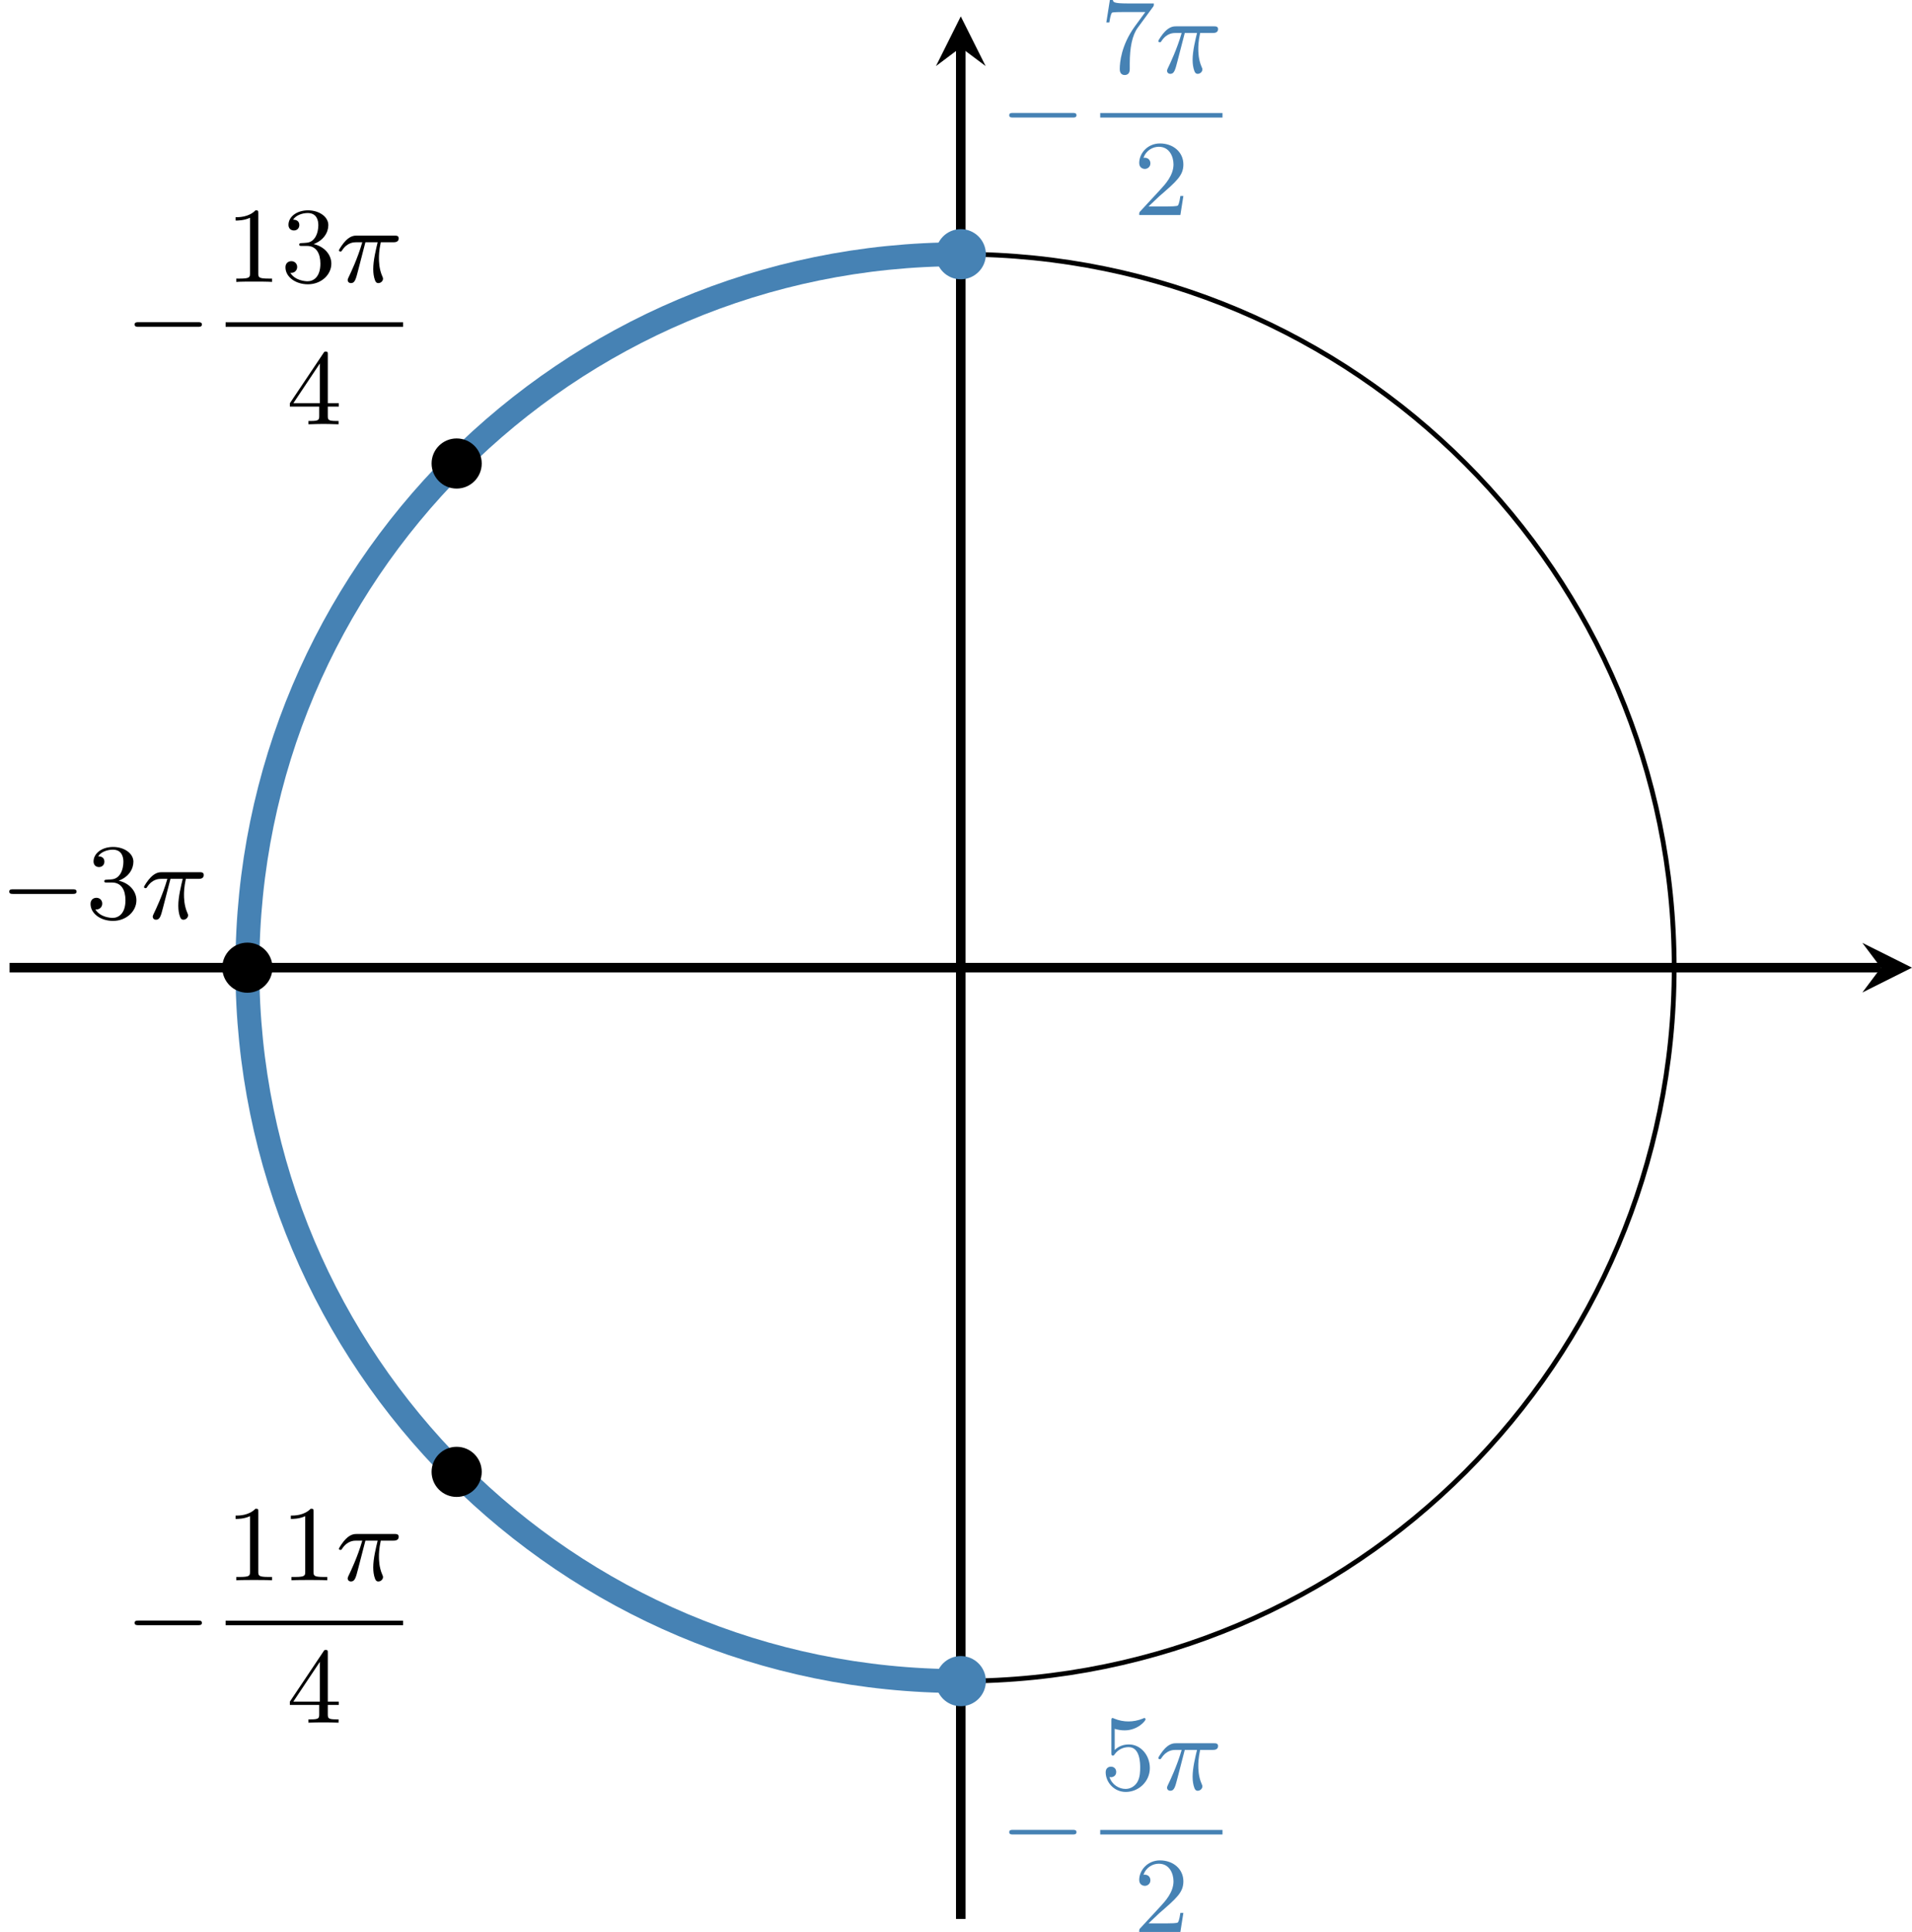 <?xml version='1.0' encoding='UTF-8'?>
<!-- This file was generated by dvisvgm 2.13.3 -->
<svg version='1.1' xmlns='http://www.w3.org/2000/svg' xmlns:xlink='http://www.w3.org/1999/xlink' width='319.08pt' height='322.391pt' viewBox='6.139 973.187 319.08 322.391'>
<defs>
<path id='g3-25' d='M2.448-3.309H3.47C3.335-2.744 3.102-1.811 3.102-1.067C3.102-1.004 3.102-.672 3.183-.35C3.273-.009 3.353 .099 3.533 .099C3.721 .099 3.918-.063 3.918-.269C3.918-.332 3.909-.359 3.856-.475C3.578-1.103 3.578-1.766 3.578-1.973C3.578-2.197 3.578-2.591 3.73-3.309H4.779C4.896-3.309 5.227-3.309 5.227-3.631C5.227-3.865 5.03-3.865 4.86-3.865H1.757C1.542-3.865 1.228-3.865 .807-3.443C.565-3.201 .242-2.708 .242-2.636C.242-2.537 .341-2.537 .368-2.537C.439-2.537 .457-2.555 .511-2.645C.95-3.309 1.497-3.309 1.677-3.309H2.188C1.802-1.955 1.184-.681 1.121-.547C1.058-.421 .968-.233 .968-.161C.968-.045 1.049 .099 1.246 .099C1.569 .099 1.65-.224 1.838-.95L2.448-3.309Z'/>
<path id='g6-49' d='M2.726-5.73C2.726-5.954 2.717-5.972 2.493-5.972C1.937-5.398 1.112-5.398 .834-5.398V-5.12C1.004-5.12 1.551-5.12 2.035-5.353V-.717C2.035-.386 2.008-.278 1.175-.278H.888V0C1.21-.027 2.008-.027 2.376-.027S3.551-.027 3.873 0V-.278H3.587C2.753-.278 2.726-.386 2.726-.717V-5.73Z'/>
<path id='g6-50' d='M4.142-1.587H3.891C3.873-1.47 3.802-.941 3.685-.798C3.631-.717 3.013-.717 2.833-.717H1.237L2.125-1.56C3.596-2.833 4.142-3.309 4.142-4.223C4.142-5.254 3.291-5.972 2.188-5.972C1.157-5.972 .457-5.156 .457-4.34C.457-3.891 .843-3.847 .924-3.847C1.121-3.847 1.39-3.99 1.39-4.313C1.39-4.582 1.201-4.779 .924-4.779C.879-4.779 .852-4.779 .816-4.77C1.031-5.407 1.605-5.694 2.089-5.694C3.004-5.694 3.318-4.842 3.318-4.223C3.318-3.309 2.627-2.564 2.197-2.098L.556-.323C.457-.224 .457-.206 .457 0H3.891L4.142-1.587Z'/>
<path id='g6-51' d='M2.735-3.156C3.569-3.47 3.963-4.125 3.963-4.743C3.963-5.434 3.201-5.972 2.268-5.972S.637-5.443 .637-4.761C.637-4.465 .834-4.295 1.094-4.295S1.542-4.483 1.542-4.743C1.542-5.057 1.327-5.192 1.022-5.192C1.255-5.568 1.802-5.747 2.242-5.747C2.986-5.747 3.129-5.156 3.129-4.734C3.129-4.465 3.075-4.035 2.851-3.694C2.573-3.291 2.26-3.273 2-3.255C1.775-3.237 1.757-3.237 1.686-3.237C1.605-3.228 1.533-3.219 1.533-3.12C1.533-3.004 1.605-3.004 1.757-3.004H2.179C2.959-3.004 3.3-2.376 3.3-1.524C3.3-.377 2.69-.054 2.233-.054C2.062-.054 1.193-.099 .789-.762C1.112-.717 1.363-.941 1.363-1.246C1.363-1.542 1.139-1.731 .879-1.731C.655-1.731 .386-1.596 .386-1.219C.386-.421 1.219 .197 2.26 .197C3.38 .197 4.214-.61 4.214-1.524C4.214-2.304 3.596-2.968 2.735-3.156Z'/>
<path id='g6-52' d='M.26-1.757V-1.479H2.708V-.708C2.708-.377 2.681-.278 2.008-.278H1.811V0C2.376-.027 3.004-.027 3.067-.027C3.111-.027 3.757-.027 4.322 0V-.278H4.125C3.452-.278 3.425-.377 3.425-.708V-1.479H4.34V-1.757H3.425V-5.828C3.425-6.007 3.425-6.07 3.255-6.07C3.147-6.07 3.138-6.061 3.058-5.936L.26-1.757ZM.547-1.757L2.762-5.075V-1.757H.547Z'/>
<path id='g6-53' d='M.933-3.093C.933-2.932 .933-2.833 1.058-2.833C1.13-2.833 1.157-2.869 1.21-2.95C1.479-3.327 1.91-3.542 2.376-3.542C3.335-3.542 3.335-2.161 3.335-1.838C3.335-1.56 3.335-1.004 3.084-.601C2.842-.224 2.466-.054 2.116-.054C1.587-.054 .986-.386 .771-1.049C.78-1.049 .834-1.031 .897-1.031C1.076-1.031 1.336-1.148 1.336-1.47C1.336-1.748 1.139-1.91 .897-1.91C.708-1.91 .457-1.802 .457-1.444C.457-.628 1.139 .197 2.134 .197C3.219 .197 4.142-.681 4.142-1.793C4.142-2.878 3.371-3.766 2.394-3.766C1.964-3.766 1.524-3.622 1.21-3.3V-5.066C1.479-4.985 1.757-4.94 2.035-4.94C3.138-4.94 3.784-5.738 3.784-5.855C3.784-5.936 3.73-5.972 3.685-5.972C3.667-5.972 3.649-5.972 3.569-5.927C3.147-5.756 2.735-5.685 2.358-5.685C1.973-5.685 1.569-5.756 1.157-5.927C1.067-5.972 1.049-5.972 1.04-5.972C.933-5.972 .933-5.882 .933-5.73V-3.093Z'/>
<path id='g6-55' d='M4.394-5.469C4.474-5.568 4.474-5.586 4.474-5.774H2.242C1.112-5.774 1.085-5.891 1.058-6.061H.807L.511-4.187H.762C.798-4.394 .87-4.896 .986-5.003C1.049-5.057 1.757-5.057 1.883-5.057H3.766L2.905-3.882C1.739-2.277 1.632-.816 1.632-.305C1.632-.206 1.632 .197 2.044 .197C2.466 .197 2.466-.197 2.466-.314V-.753C2.466-2.071 2.663-3.111 3.138-3.757L4.394-5.469Z'/>
<path id='g2-0' d='M6.052-2.053C6.214-2.053 6.384-2.053 6.384-2.251C6.384-2.439 6.205-2.439 6.052-2.439H1.103C.95-2.439 .771-2.439 .771-2.251C.771-2.053 .941-2.053 1.103-2.053H6.052Z'/>
</defs>
<g id='page3' transform='matrix(2 0 0 2 0 0)'>
<path d='M3.867 567.332H160.019' stroke='#000' fill='none' stroke-width='.797'/>
<path d='M162.61 567.332L158.465 565.262L160.02 567.332L158.465 569.406'/>
<path d='M83.238 646.703V490.551' stroke='#000' fill='none' stroke-width='.797' stroke-miterlimit='10'/>
<path d='M83.238 487.961L81.168 492.106L83.238 490.551L85.312 492.106'/>
<path d='M142.766 567.332C142.766 534.457 116.117 507.805 83.238 507.805C50.363 507.805 23.711 534.457 23.711 567.332C23.711 600.211 50.363 626.859 83.238 626.859C116.117 626.859 142.766 600.211 142.766 567.332Z' stroke='#000' fill='none' stroke-width='.399' stroke-miterlimit='10'/>
<path d='M85.332 626.859C85.332 625.707 84.395 624.769 83.238 624.769C82.082 624.769 81.148 625.707 81.148 626.859C81.148 628.016 82.082 628.953 83.238 628.953C84.395 628.953 85.332 628.016 85.332 626.859Z' fill='#4682b4'/>
<g fill='#4682b4' transform='matrix(1 0 0 1 3.27 74.375)'>
<use x='83.239' y='567.333' xlink:href='#g2-0'/>
<use x='91.602' y='561.534' xlink:href='#g6-53'/>
<use x='96.21' y='561.534' xlink:href='#g3-25'/>
</g>
<rect x='91.602' y='564.902' height='.379' width='10.204' transform='matrix(1 0 0 1 3.27 74.375)' fill='#4682b4'/>
<g fill='#4682b4' transform='matrix(1 0 0 1 3.27 74.375)'>
<use x='94.4' y='573.414' xlink:href='#g6-50'/>
</g>
<path d='M85.332 507.805C85.332 506.648 84.395 505.711 83.238 505.711C82.082 505.711 81.148 506.648 81.148 507.805C81.148 508.961 82.082 509.898 83.238 509.898C84.395 509.898 85.332 508.961 85.332 507.805Z' fill='#4682b4'/>
<g fill='#4682b4' transform='matrix(1 0 0 1 3.27 -68.879)'>
<use x='83.239' y='567.333' xlink:href='#g2-0'/>
<use x='91.602' y='561.534' xlink:href='#g6-55'/>
<use x='96.21' y='561.534' xlink:href='#g3-25'/>
</g>
<rect x='91.602' y='564.902' height='.379' width='10.204' transform='matrix(1 0 0 1 3.27 -68.879)' fill='#4682b4'/>
<g fill='#4682b4' transform='matrix(1 0 0 1 3.27 -68.879)'>
<use x='94.4' y='573.414' xlink:href='#g6-50'/>
</g>
<path d='M83.238 507.805C50.363 507.805 23.711 534.457 23.711 567.332C23.711 600.211 50.363 626.859 83.238 626.859' stroke='#4682b4' fill='none' stroke-width='1.993' stroke-miterlimit='10'/>
<path d='M25.805 567.332C25.805 566.176 24.867 565.242 23.711 565.242C22.555 565.242 21.617 566.176 21.617 567.332C21.617 568.488 22.555 569.426 23.711 569.426C24.867 569.426 25.805 568.488 25.805 567.332Z'/>
<g transform='matrix(1 0 0 1 -80.169 -4.1)'>
<use x='83.239' y='567.333' xlink:href='#g2-0'/>
<use x='90.407' y='567.333' xlink:href='#g6-51'/>
<use x='95.014' y='567.333' xlink:href='#g3-25'/>
</g>
<path d='M43.266 525.266C43.266 524.109 42.328 523.176 41.172 523.176C40.016 523.176 39.082 524.109 39.082 525.266C39.082 526.422 40.016 527.359 41.172 527.359C42.328 527.359 43.266 526.422 43.266 525.266Z'/>
<g transform='matrix(1 0 0 1 -69.707 -51.418)'>
<use x='83.239' y='567.333' xlink:href='#g2-0'/>
<use x='91.602' y='561.534' xlink:href='#g6-49'/>
<use x='96.21' y='561.534' xlink:href='#g6-51'/>
<use x='100.818' y='561.534' xlink:href='#g3-25'/>
</g>
<rect x='91.602' y='564.902' height='.379' width='14.811' transform='matrix(1 0 0 1 -69.707 -51.418)'/>
<g transform='matrix(1 0 0 1 -69.707 -51.418)'>
<use x='96.704' y='573.414' xlink:href='#g6-52'/>
</g>
<path d='M43.266 609.398C43.266 608.242 42.328 607.309 41.172 607.309C40.016 607.309 39.082 608.242 39.082 609.398C39.082 610.555 40.016 611.492 41.172 611.492C42.328 611.492 43.266 610.555 43.266 609.398Z'/>
<g transform='matrix(1 0 0 1 -69.707 56.914)'>
<use x='83.239' y='567.333' xlink:href='#g2-0'/>
<use x='91.602' y='561.534' xlink:href='#g6-49'/>
<use x='96.21' y='561.534' xlink:href='#g6-49'/>
<use x='100.818' y='561.534' xlink:href='#g3-25'/>
</g>
<rect x='91.602' y='564.902' height='.379' width='14.811' transform='matrix(1 0 0 1 -69.707 56.914)'/>
<g transform='matrix(1 0 0 1 -69.707 56.914)'>
<use x='96.704' y='573.414' xlink:href='#g6-52'/>
</g>
</g>
</svg>